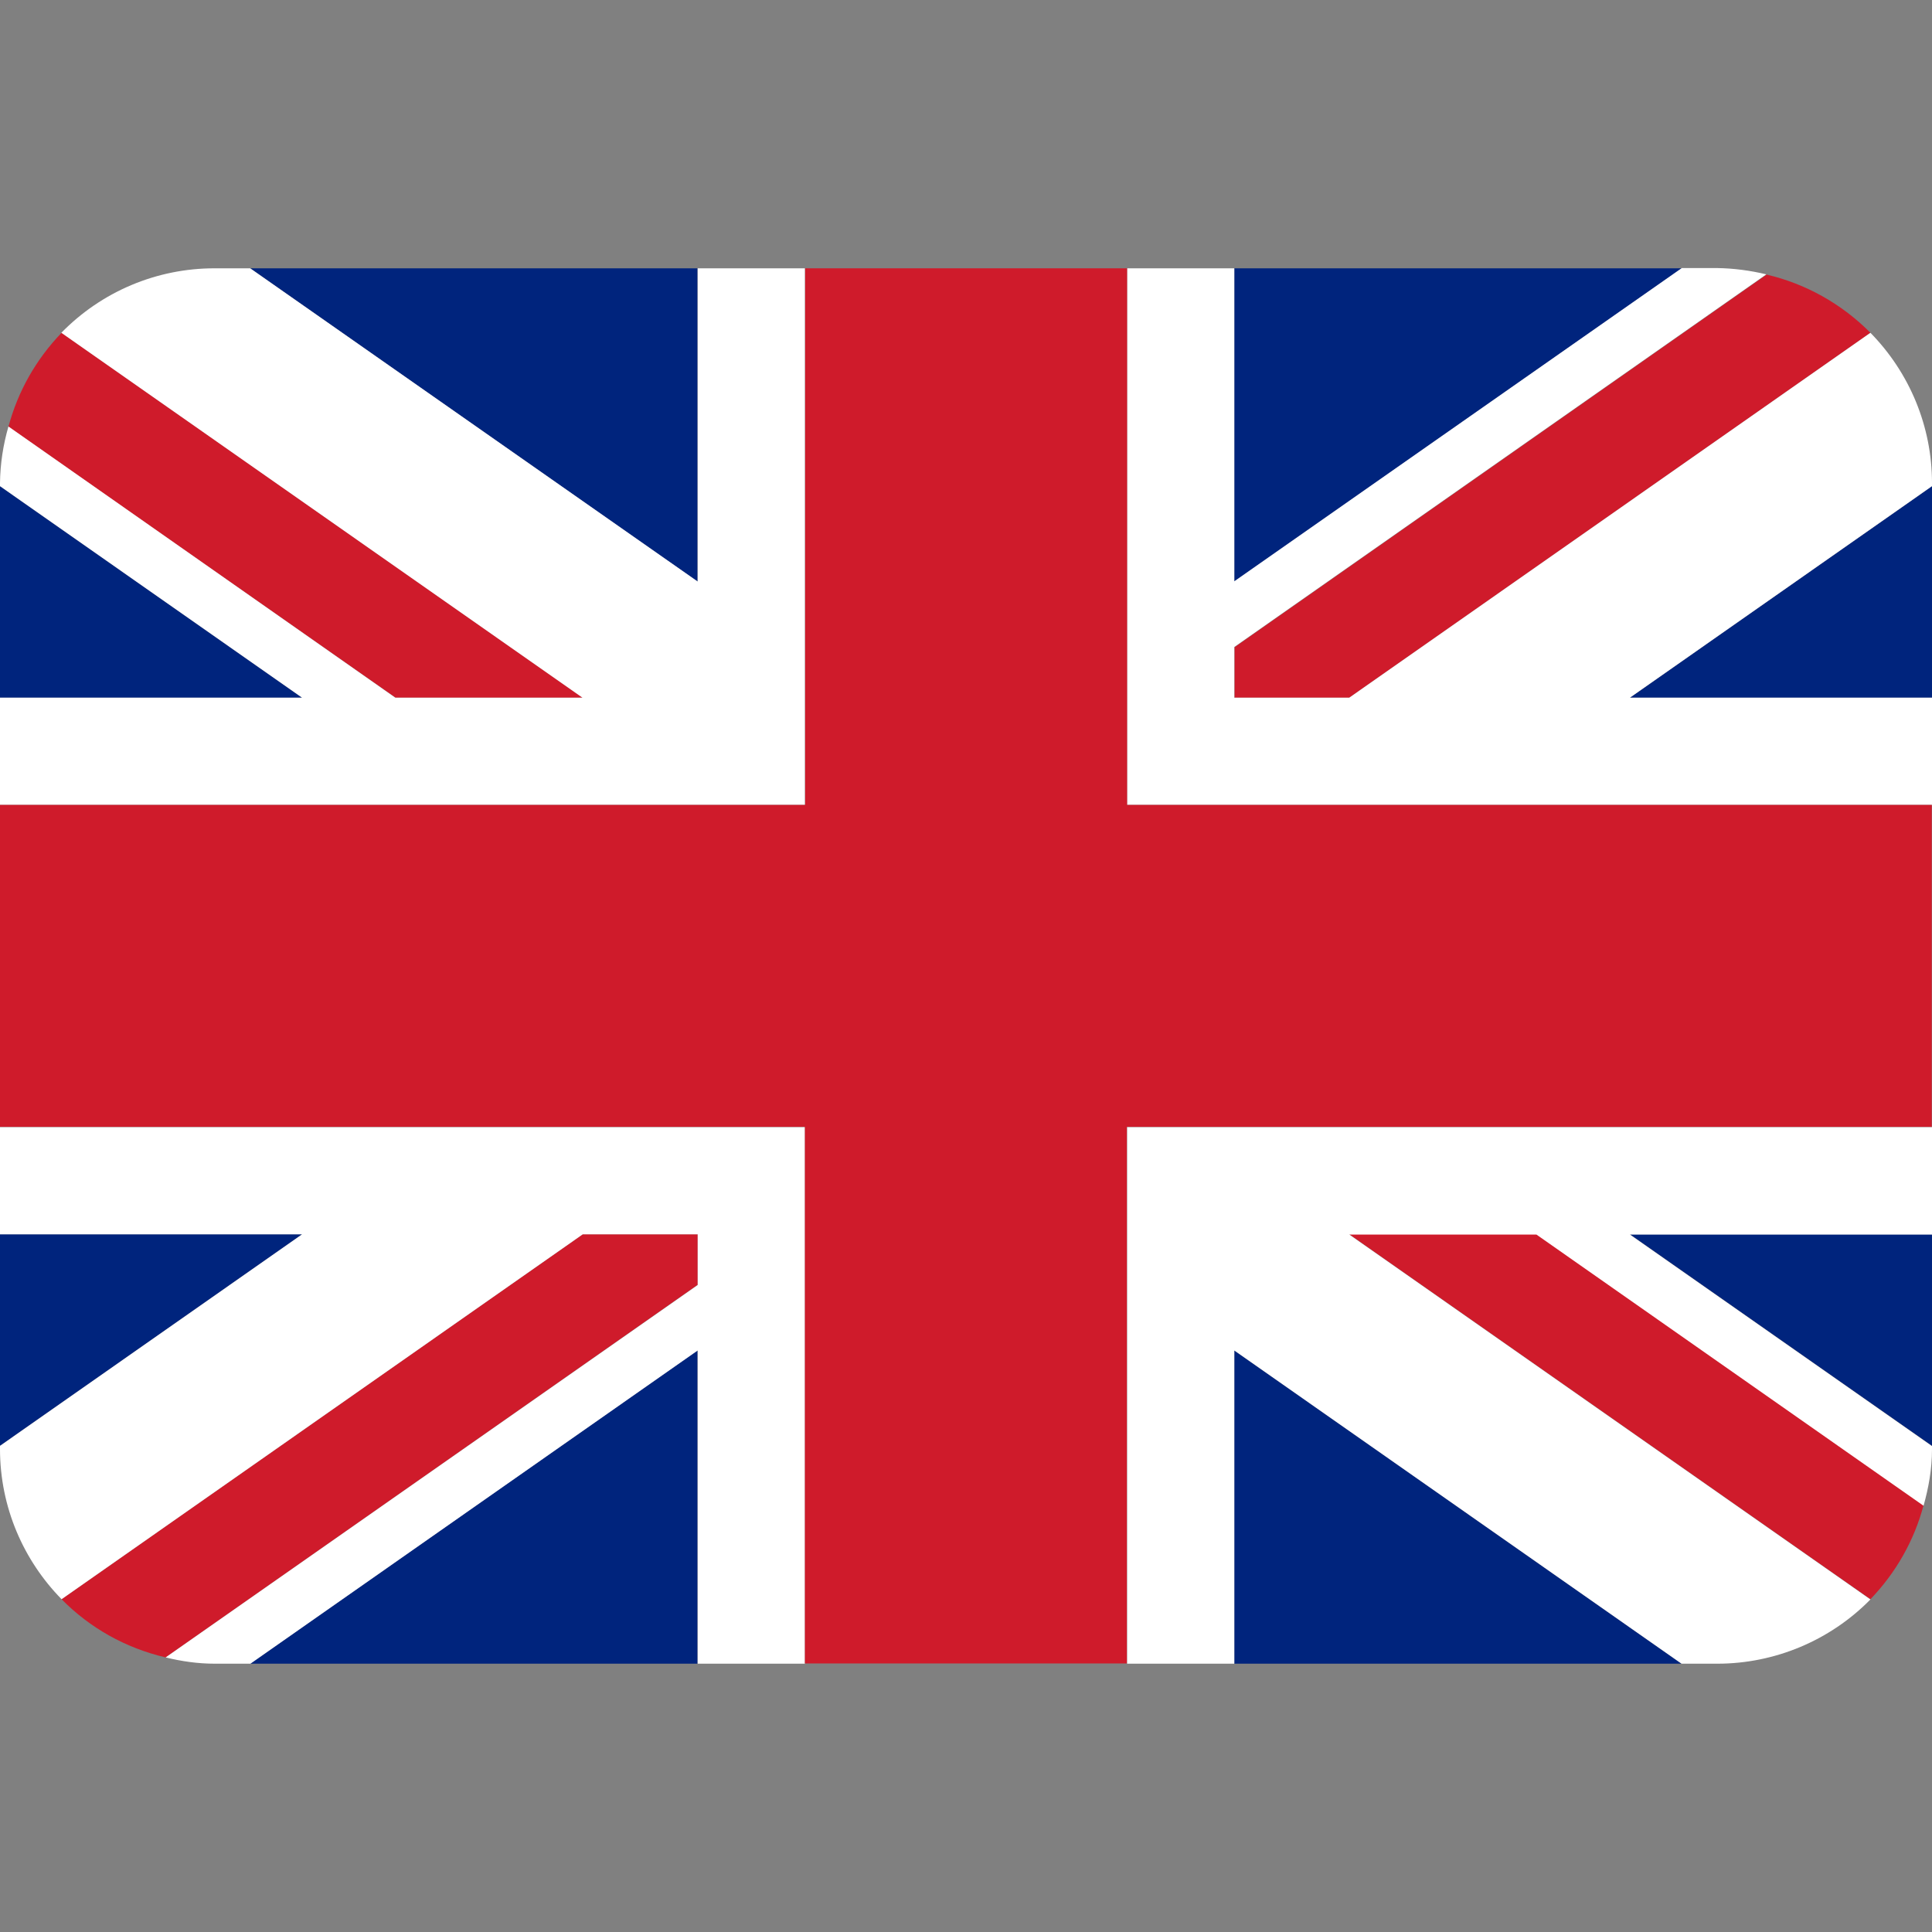 <?xml version="1.0" encoding="UTF-8"?>
<svg xmlns="http://www.w3.org/2000/svg" version="1.1" viewBox="0 0 800 800">
  <rect x="0" y="0" width="800" height="800" fill="#808080" stroke="none"/>
  <defs>
    <style>
      .cls-1 {
        fill: #fff;
      }

      .cls-2 {
        fill: #00247d;
      }

      .cls-3 {
        fill: #cf1b2b;
      }
    </style>
  </defs>
  <!-- Generator: Adobe Illustrator 28.7.0, SVG Export Plug-In . SVG Version: 1.2.0 Build 136)  -->
  <g>
    <g id="Livello_1">
      <path class="cls-2" d="M0,201.3v87.6h125.1L0,201.3ZM103.6,688.9h185.2v-129.7l-185.2,129.7ZM511.1,559.2v129.7h185.2l-185.2-129.7ZM0,511.1v87.6l125.1-87.6H0ZM696.4,111.1h-185.3v129.7l185.3-129.7ZM800,598.7v-87.6h-125.1l125.1,87.6ZM800,288.9v-87.6l-125.1,87.6h125.1ZM288.9,111.1H103.6l185.2,129.7V111.1Z"/>
      <path class="cls-3" d="M558.7,511.1l215.8,151.1c10.5-10.9,18.1-24.2,22-38.9l-160.3-112.3h-77.5ZM288.9,511.1h-47.6L25.5,662.2c11.6,11.8,26.4,20.2,43.1,24.1l220.3-154.3v-21ZM511.1,288.9h47.6l215.8-151.1c-11.8-11.9-26.7-20.3-43-24.1l-220.3,154.3v21ZM241.3,288.9L25.5,137.8c-10.5,10.9-18.1,24.2-22,38.9l160.3,112.2h77.5Z"/>
      <path class="cls-1" d="M800,466.7h-333.3v222.2h44.4v-129.7l185.2,129.7h14.8c23.8,0,46.7-9.6,63.4-26.6l-215.8-151.1h77.5l160.3,112.3c2.1-7.5,3.5-15.2,3.5-23.4v-1.3l-125.1-87.6h125.1v-44.4ZM0,466.7v44.4h125.1L0,598.7v1.3c0,24.2,9.8,46.2,25.5,62.2l215.8-151.1h47.6v21l-220.3,154.2c6.5,1.6,13.3,2.6,20.3,2.6h14.8l185.2-129.7v129.7h44.4v-222.2H0ZM800,200c0-23.3-9.2-45.6-25.5-62.2l-215.8,151.1h-47.6v-21l220.3-154.3c-6.7-1.6-13.5-2.5-20.3-2.6h-14.7l-185.3,129.7V111.1h-44.4v222.2h333.3v-44.4h-125.1l125.1-87.6v-1.3ZM288.9,111.1v129.7L103.6,111.1h-14.8c-23.9,0-46.7,9.6-63.4,26.7l215.8,151.1h-77.5L3.5,176.6c-2.2,7.6-3.4,15.4-3.5,23.4v1.3l125.1,87.6H0v44.4h333.3V111.1h-44.4Z"/>
      <path class="cls-3" d="M466.7,333.3V111.1h-133.3v222.2H0v133.3h333.3v222.2h133.3v-222.2h333.3v-133.3h-333.3Z"/>
    </g>
  </g>
</svg>